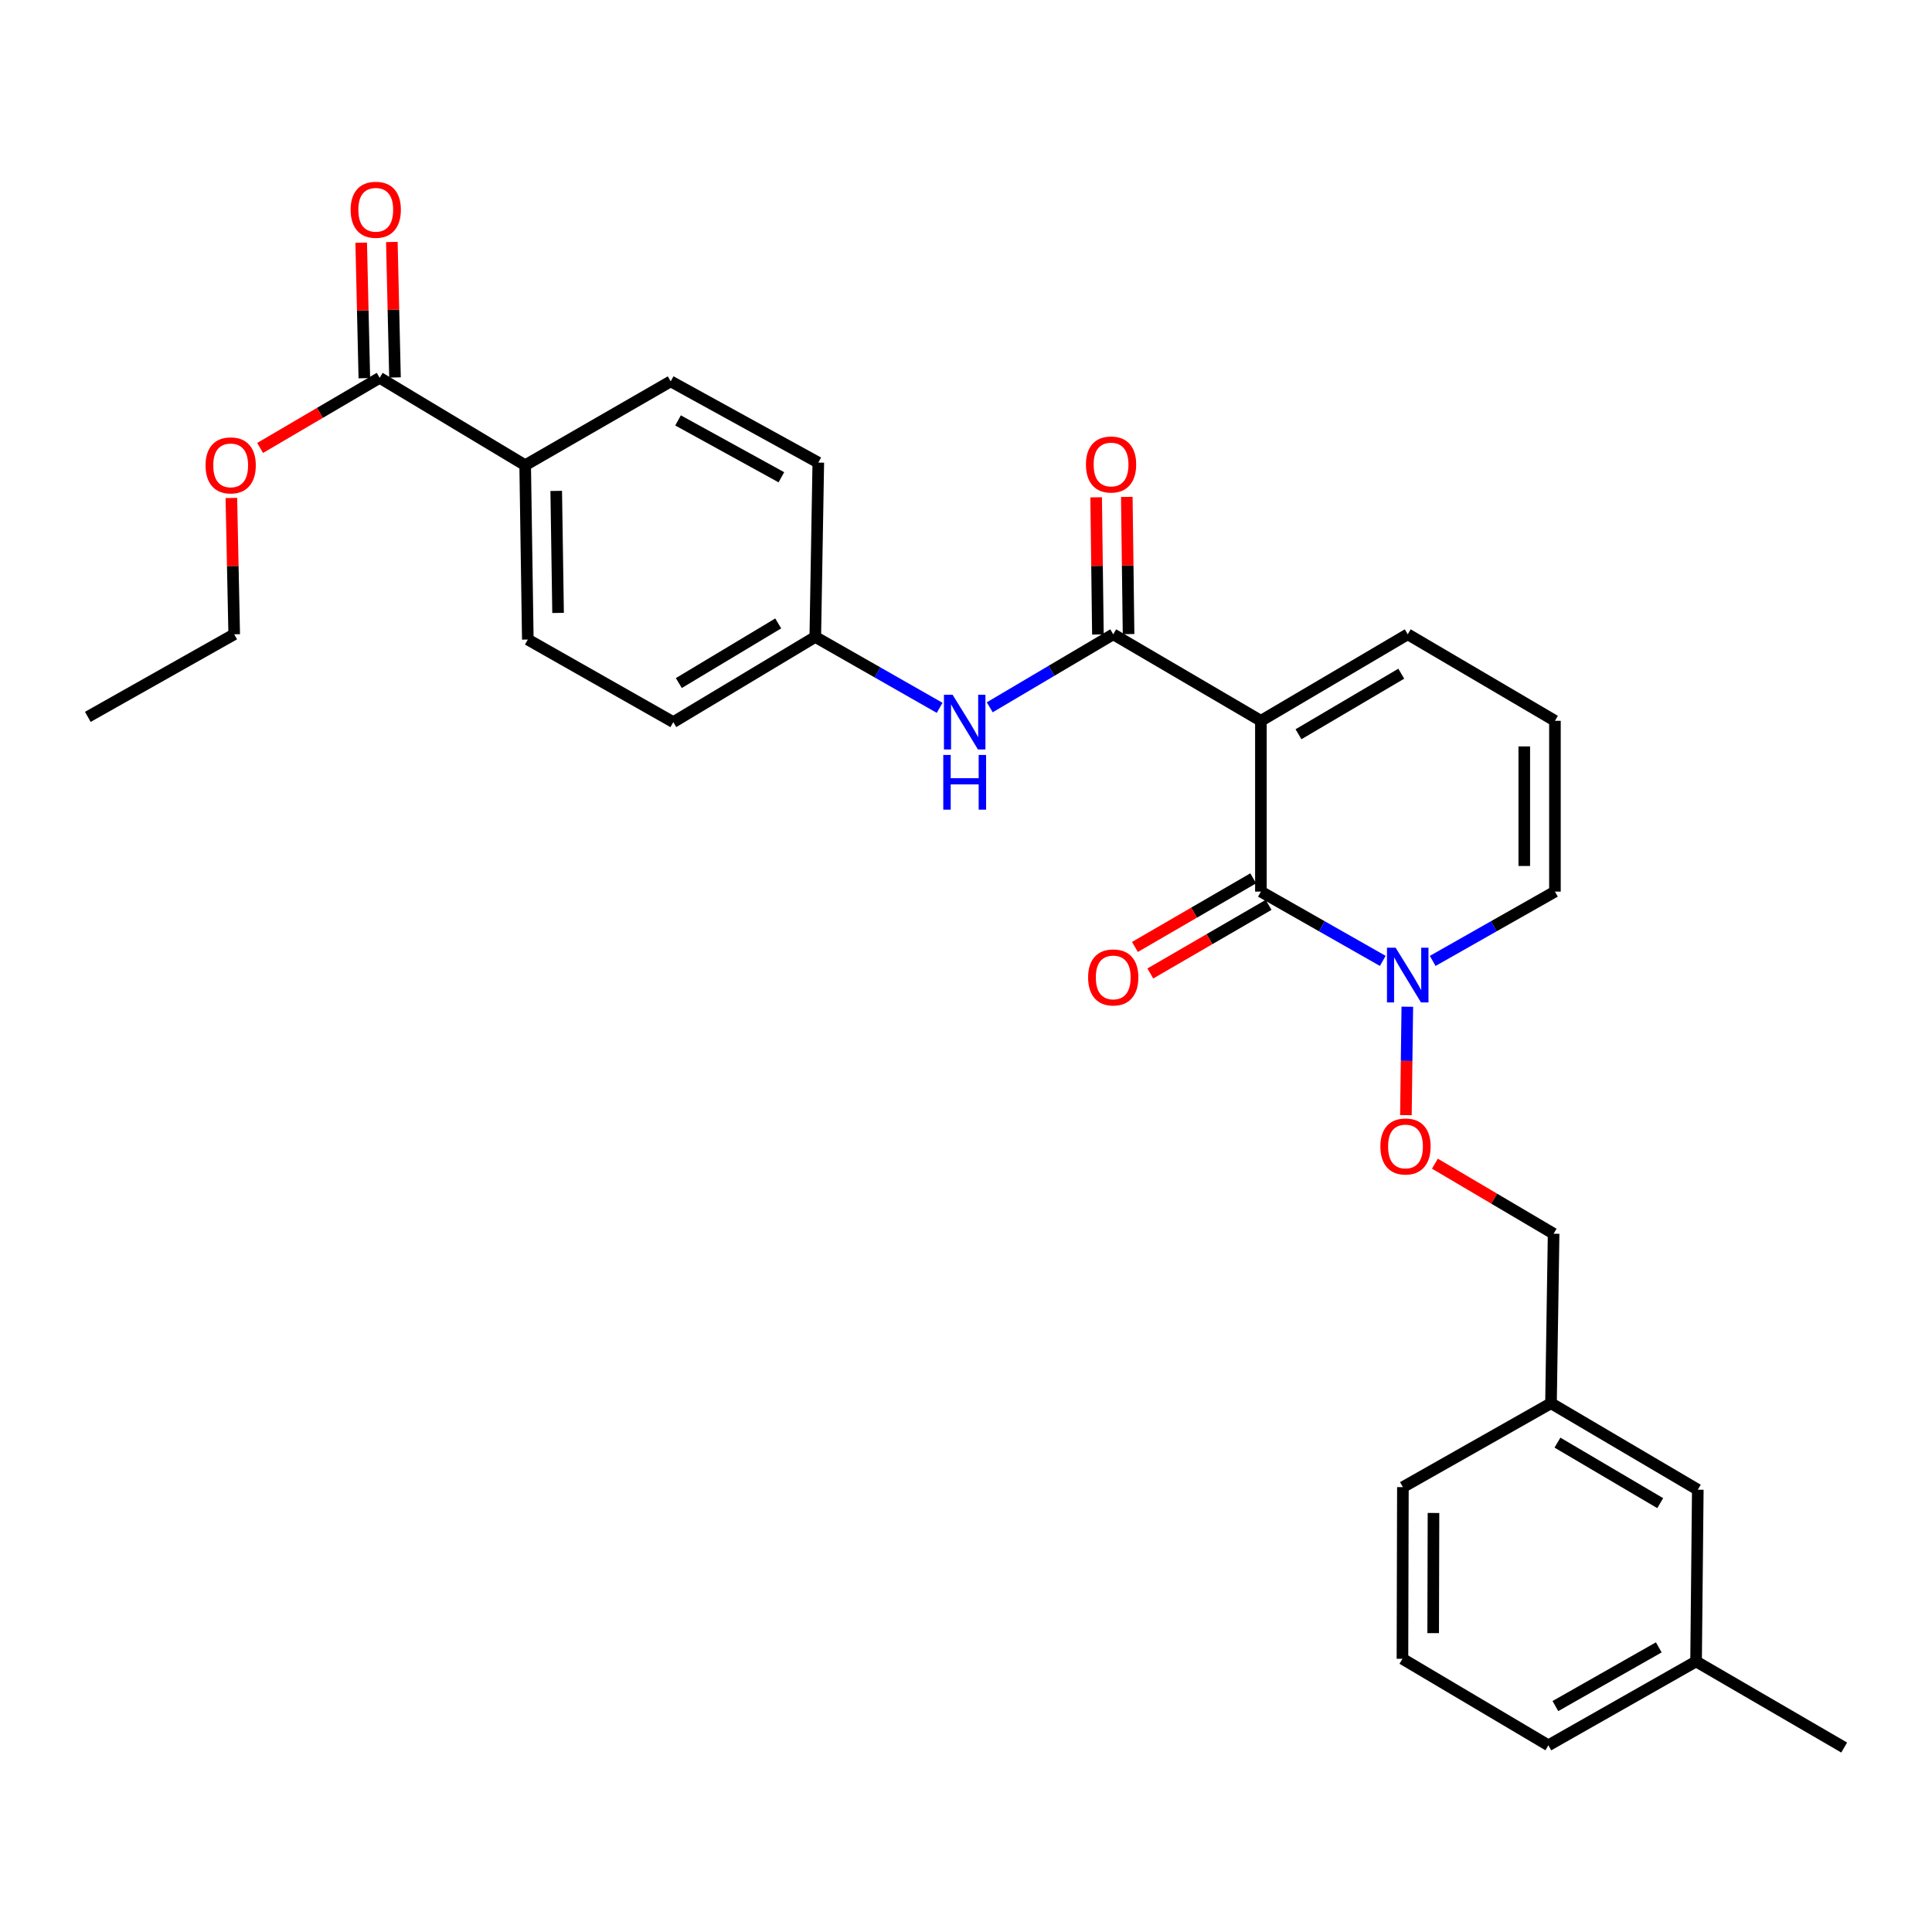 <?xml version='1.0' encoding='iso-8859-1'?>
<svg version='1.1' baseProfile='full'
              xmlns='http://www.w3.org/2000/svg'
                      xmlns:rdkit='http://www.rdkit.org/xml'
                      xmlns:xlink='http://www.w3.org/1999/xlink'
                  xml:space='preserve'
width='1000px' height='1000px' viewBox='0 0 1000 1000'>
<!-- END OF HEADER -->
<rect style='opacity:1.0;fill:#FFFFFF;stroke:none' width='1000' height='1000' x='0' y='0'> </rect>
<path class='bond-0' d='M 652.641,373.088 L 652.641,461.492' style='fill:none;fill-rule:evenodd;stroke:#000000;stroke-width:6px;stroke-linecap:butt;stroke-linejoin:miter;stroke-opacity:1' />
<path class='bond-1' d='M 652.641,373.088 L 576.21,328.309' style='fill:none;fill-rule:evenodd;stroke:#000000;stroke-width:6px;stroke-linecap:butt;stroke-linejoin:miter;stroke-opacity:1' />
<path class='bond-5' d='M 652.641,373.088 L 728.639,328.309' style='fill:none;fill-rule:evenodd;stroke:#000000;stroke-width:6px;stroke-linecap:butt;stroke-linejoin:miter;stroke-opacity:1' />
<path class='bond-5' d='M 672.097,380.044 L 725.296,348.699' style='fill:none;fill-rule:evenodd;stroke:#000000;stroke-width:6px;stroke-linecap:butt;stroke-linejoin:miter;stroke-opacity:1' />
<path class='bond-2' d='M 652.641,461.492 L 684.177,479.422' style='fill:none;fill-rule:evenodd;stroke:#000000;stroke-width:6px;stroke-linecap:butt;stroke-linejoin:miter;stroke-opacity:1' />
<path class='bond-2' d='M 684.177,479.422 L 715.714,497.353' style='fill:none;fill-rule:evenodd;stroke:#0000FF;stroke-width:6px;stroke-linecap:butt;stroke-linejoin:miter;stroke-opacity:1' />
<path class='bond-8' d='M 648.659,454.628 L 618.048,472.386' style='fill:none;fill-rule:evenodd;stroke:#000000;stroke-width:6px;stroke-linecap:butt;stroke-linejoin:miter;stroke-opacity:1' />
<path class='bond-8' d='M 618.048,472.386 L 587.438,490.144' style='fill:none;fill-rule:evenodd;stroke:#FF0000;stroke-width:6px;stroke-linecap:butt;stroke-linejoin:miter;stroke-opacity:1' />
<path class='bond-8' d='M 656.622,468.355 L 626.012,486.113' style='fill:none;fill-rule:evenodd;stroke:#000000;stroke-width:6px;stroke-linecap:butt;stroke-linejoin:miter;stroke-opacity:1' />
<path class='bond-8' d='M 626.012,486.113 L 595.401,503.871' style='fill:none;fill-rule:evenodd;stroke:#FF0000;stroke-width:6px;stroke-linecap:butt;stroke-linejoin:miter;stroke-opacity:1' />
<path class='bond-3' d='M 576.21,328.309 L 544.252,347.203' style='fill:none;fill-rule:evenodd;stroke:#000000;stroke-width:6px;stroke-linecap:butt;stroke-linejoin:miter;stroke-opacity:1' />
<path class='bond-3' d='M 544.252,347.203 L 512.294,366.097' style='fill:none;fill-rule:evenodd;stroke:#0000FF;stroke-width:6px;stroke-linecap:butt;stroke-linejoin:miter;stroke-opacity:1' />
<path class='bond-11' d='M 584.144,328.207 L 583.689,292.706' style='fill:none;fill-rule:evenodd;stroke:#000000;stroke-width:6px;stroke-linecap:butt;stroke-linejoin:miter;stroke-opacity:1' />
<path class='bond-11' d='M 583.689,292.706 L 583.233,257.204' style='fill:none;fill-rule:evenodd;stroke:#FF0000;stroke-width:6px;stroke-linecap:butt;stroke-linejoin:miter;stroke-opacity:1' />
<path class='bond-11' d='M 568.276,328.411 L 567.82,292.909' style='fill:none;fill-rule:evenodd;stroke:#000000;stroke-width:6px;stroke-linecap:butt;stroke-linejoin:miter;stroke-opacity:1' />
<path class='bond-11' d='M 567.82,292.909 L 567.365,257.408' style='fill:none;fill-rule:evenodd;stroke:#FF0000;stroke-width:6px;stroke-linecap:butt;stroke-linejoin:miter;stroke-opacity:1' />
<path class='bond-6' d='M 728.426,521.077 L 728.06,549.138' style='fill:none;fill-rule:evenodd;stroke:#0000FF;stroke-width:6px;stroke-linecap:butt;stroke-linejoin:miter;stroke-opacity:1' />
<path class='bond-6' d='M 728.06,549.138 L 727.694,577.199' style='fill:none;fill-rule:evenodd;stroke:#FF0000;stroke-width:6px;stroke-linecap:butt;stroke-linejoin:miter;stroke-opacity:1' />
<path class='bond-29' d='M 741.569,497.369 L 773.2,479.43' style='fill:none;fill-rule:evenodd;stroke:#0000FF;stroke-width:6px;stroke-linecap:butt;stroke-linejoin:miter;stroke-opacity:1' />
<path class='bond-29' d='M 773.2,479.43 L 804.832,461.492' style='fill:none;fill-rule:evenodd;stroke:#000000;stroke-width:6px;stroke-linecap:butt;stroke-linejoin:miter;stroke-opacity:1' />
<path class='bond-13' d='M 486.356,366.375 L 454.173,348.025' style='fill:none;fill-rule:evenodd;stroke:#0000FF;stroke-width:6px;stroke-linecap:butt;stroke-linejoin:miter;stroke-opacity:1' />
<path class='bond-13' d='M 454.173,348.025 L 421.991,329.676' style='fill:none;fill-rule:evenodd;stroke:#000000;stroke-width:6px;stroke-linecap:butt;stroke-linejoin:miter;stroke-opacity:1' />
<path class='bond-4' d='M 196.517,195.559 L 271.828,240.796' style='fill:none;fill-rule:evenodd;stroke:#000000;stroke-width:6px;stroke-linecap:butt;stroke-linejoin:miter;stroke-opacity:1' />
<path class='bond-12' d='M 204.45,195.374 L 203.633,160.311' style='fill:none;fill-rule:evenodd;stroke:#000000;stroke-width:6px;stroke-linecap:butt;stroke-linejoin:miter;stroke-opacity:1' />
<path class='bond-12' d='M 203.633,160.311 L 202.817,125.248' style='fill:none;fill-rule:evenodd;stroke:#FF0000;stroke-width:6px;stroke-linecap:butt;stroke-linejoin:miter;stroke-opacity:1' />
<path class='bond-12' d='M 188.584,195.743 L 187.768,160.68' style='fill:none;fill-rule:evenodd;stroke:#000000;stroke-width:6px;stroke-linecap:butt;stroke-linejoin:miter;stroke-opacity:1' />
<path class='bond-12' d='M 187.768,160.68 L 186.951,125.617' style='fill:none;fill-rule:evenodd;stroke:#FF0000;stroke-width:6px;stroke-linecap:butt;stroke-linejoin:miter;stroke-opacity:1' />
<path class='bond-17' d='M 196.517,195.559 L 165.576,213.709' style='fill:none;fill-rule:evenodd;stroke:#000000;stroke-width:6px;stroke-linecap:butt;stroke-linejoin:miter;stroke-opacity:1' />
<path class='bond-17' d='M 165.576,213.709 L 134.634,231.859' style='fill:none;fill-rule:evenodd;stroke:#FF0000;stroke-width:6px;stroke-linecap:butt;stroke-linejoin:miter;stroke-opacity:1' />
<path class='bond-9' d='M 728.639,328.309 L 804.832,373.088' style='fill:none;fill-rule:evenodd;stroke:#000000;stroke-width:6px;stroke-linecap:butt;stroke-linejoin:miter;stroke-opacity:1' />
<path class='bond-16' d='M 742.71,602.312 L 773.427,620.442' style='fill:none;fill-rule:evenodd;stroke:#FF0000;stroke-width:6px;stroke-linecap:butt;stroke-linejoin:miter;stroke-opacity:1' />
<path class='bond-16' d='M 773.427,620.442 L 804.144,638.572' style='fill:none;fill-rule:evenodd;stroke:#000000;stroke-width:6px;stroke-linecap:butt;stroke-linejoin:miter;stroke-opacity:1' />
<path class='bond-7' d='M 804.832,461.492 L 804.832,373.088' style='fill:none;fill-rule:evenodd;stroke:#000000;stroke-width:6px;stroke-linecap:butt;stroke-linejoin:miter;stroke-opacity:1' />
<path class='bond-7' d='M 788.962,448.231 L 788.962,386.349' style='fill:none;fill-rule:evenodd;stroke:#000000;stroke-width:6px;stroke-linecap:butt;stroke-linejoin:miter;stroke-opacity:1' />
<path class='bond-10' d='M 271.828,240.796 L 273.195,331.025' style='fill:none;fill-rule:evenodd;stroke:#000000;stroke-width:6px;stroke-linecap:butt;stroke-linejoin:miter;stroke-opacity:1' />
<path class='bond-10' d='M 287.901,254.09 L 288.858,317.25' style='fill:none;fill-rule:evenodd;stroke:#000000;stroke-width:6px;stroke-linecap:butt;stroke-linejoin:miter;stroke-opacity:1' />
<path class='bond-30' d='M 271.828,240.796 L 347.148,197.392' style='fill:none;fill-rule:evenodd;stroke:#000000;stroke-width:6px;stroke-linecap:butt;stroke-linejoin:miter;stroke-opacity:1' />
<path class='bond-19' d='M 421.991,329.676 L 423.552,239.439' style='fill:none;fill-rule:evenodd;stroke:#000000;stroke-width:6px;stroke-linecap:butt;stroke-linejoin:miter;stroke-opacity:1' />
<path class='bond-20' d='M 421.991,329.676 L 348.497,373.767' style='fill:none;fill-rule:evenodd;stroke:#000000;stroke-width:6px;stroke-linecap:butt;stroke-linejoin:miter;stroke-opacity:1' />
<path class='bond-20' d='M 402.803,322.681 L 351.357,353.545' style='fill:none;fill-rule:evenodd;stroke:#000000;stroke-width:6px;stroke-linecap:butt;stroke-linejoin:miter;stroke-opacity:1' />
<path class='bond-14' d='M 347.148,197.392 L 423.552,239.439' style='fill:none;fill-rule:evenodd;stroke:#000000;stroke-width:6px;stroke-linecap:butt;stroke-linejoin:miter;stroke-opacity:1' />
<path class='bond-14' d='M 350.957,217.603 L 404.44,247.035' style='fill:none;fill-rule:evenodd;stroke:#000000;stroke-width:6px;stroke-linecap:butt;stroke-linejoin:miter;stroke-opacity:1' />
<path class='bond-15' d='M 273.195,331.025 L 348.497,373.767' style='fill:none;fill-rule:evenodd;stroke:#000000;stroke-width:6px;stroke-linecap:butt;stroke-linejoin:miter;stroke-opacity:1' />
<path class='bond-21' d='M 804.144,638.572 L 802.795,726.314' style='fill:none;fill-rule:evenodd;stroke:#000000;stroke-width:6px;stroke-linecap:butt;stroke-linejoin:miter;stroke-opacity:1' />
<path class='bond-26' d='M 119.752,257.745 L 120.488,293.027' style='fill:none;fill-rule:evenodd;stroke:#FF0000;stroke-width:6px;stroke-linecap:butt;stroke-linejoin:miter;stroke-opacity:1' />
<path class='bond-26' d='M 120.488,293.027 L 121.224,328.309' style='fill:none;fill-rule:evenodd;stroke:#000000;stroke-width:6px;stroke-linecap:butt;stroke-linejoin:miter;stroke-opacity:1' />
<path class='bond-18' d='M 878.776,771.067 L 802.795,726.314' style='fill:none;fill-rule:evenodd;stroke:#000000;stroke-width:6px;stroke-linecap:butt;stroke-linejoin:miter;stroke-opacity:1' />
<path class='bond-18' d='M 859.325,778.028 L 806.138,746.701' style='fill:none;fill-rule:evenodd;stroke:#000000;stroke-width:6px;stroke-linecap:butt;stroke-linejoin:miter;stroke-opacity:1' />
<path class='bond-22' d='M 878.776,771.067 L 877.886,859.964' style='fill:none;fill-rule:evenodd;stroke:#000000;stroke-width:6px;stroke-linecap:butt;stroke-linejoin:miter;stroke-opacity:1' />
<path class='bond-24' d='M 802.795,726.314 L 726.135,769.736' style='fill:none;fill-rule:evenodd;stroke:#000000;stroke-width:6px;stroke-linecap:butt;stroke-linejoin:miter;stroke-opacity:1' />
<path class='bond-27' d='M 877.886,859.964 L 954.545,904.523' style='fill:none;fill-rule:evenodd;stroke:#000000;stroke-width:6px;stroke-linecap:butt;stroke-linejoin:miter;stroke-opacity:1' />
<path class='bond-31' d='M 877.886,859.964 L 801.437,903.368' style='fill:none;fill-rule:evenodd;stroke:#000000;stroke-width:6px;stroke-linecap:butt;stroke-linejoin:miter;stroke-opacity:1' />
<path class='bond-31' d='M 858.583,852.674 L 805.069,883.057' style='fill:none;fill-rule:evenodd;stroke:#000000;stroke-width:6px;stroke-linecap:butt;stroke-linejoin:miter;stroke-opacity:1' />
<path class='bond-23' d='M 725.906,858.598 L 726.135,769.736' style='fill:none;fill-rule:evenodd;stroke:#000000;stroke-width:6px;stroke-linecap:butt;stroke-linejoin:miter;stroke-opacity:1' />
<path class='bond-23' d='M 741.81,845.309 L 741.971,783.106' style='fill:none;fill-rule:evenodd;stroke:#000000;stroke-width:6px;stroke-linecap:butt;stroke-linejoin:miter;stroke-opacity:1' />
<path class='bond-25' d='M 725.906,858.598 L 801.437,903.368' style='fill:none;fill-rule:evenodd;stroke:#000000;stroke-width:6px;stroke-linecap:butt;stroke-linejoin:miter;stroke-opacity:1' />
<path class='bond-28' d='M 121.224,328.309 L 45.455,371.052' style='fill:none;fill-rule:evenodd;stroke:#000000;stroke-width:6px;stroke-linecap:butt;stroke-linejoin:miter;stroke-opacity:1' />
<path  class='atom-3' d='M 722.379 490.542
L 731.659 505.542
Q 732.579 507.022, 734.059 509.702
Q 735.539 512.382, 735.619 512.542
L 735.619 490.542
L 739.379 490.542
L 739.379 518.862
L 735.499 518.862
L 725.539 502.462
Q 724.379 500.542, 723.139 498.342
Q 721.939 496.142, 721.579 495.462
L 721.579 518.862
L 717.899 518.862
L 717.899 490.542
L 722.379 490.542
' fill='#0000FF'/>
<path  class='atom-4' d='M 493.061 359.607
L 502.341 374.607
Q 503.261 376.087, 504.741 378.767
Q 506.221 381.447, 506.301 381.607
L 506.301 359.607
L 510.061 359.607
L 510.061 387.927
L 506.181 387.927
L 496.221 371.527
Q 495.061 369.607, 493.821 367.407
Q 492.621 365.207, 492.261 364.527
L 492.261 387.927
L 488.581 387.927
L 488.581 359.607
L 493.061 359.607
' fill='#0000FF'/>
<path  class='atom-4' d='M 488.241 390.759
L 492.081 390.759
L 492.081 402.799
L 506.561 402.799
L 506.561 390.759
L 510.401 390.759
L 510.401 419.079
L 506.561 419.079
L 506.561 405.999
L 492.081 405.999
L 492.081 419.079
L 488.241 419.079
L 488.241 390.759
' fill='#0000FF'/>
<path  class='atom-7' d='M 714.484 593.406
Q 714.484 586.606, 717.844 582.806
Q 721.204 579.006, 727.484 579.006
Q 733.764 579.006, 737.124 582.806
Q 740.484 586.606, 740.484 593.406
Q 740.484 600.286, 737.084 604.206
Q 733.684 608.086, 727.484 608.086
Q 721.244 608.086, 717.844 604.206
Q 714.484 600.326, 714.484 593.406
M 727.484 604.886
Q 731.804 604.886, 734.124 602.006
Q 736.484 599.086, 736.484 593.406
Q 736.484 587.846, 734.124 585.046
Q 731.804 582.206, 727.484 582.206
Q 723.164 582.206, 720.804 585.006
Q 718.484 587.806, 718.484 593.406
Q 718.484 599.126, 720.804 602.006
Q 723.164 604.886, 727.484 604.886
' fill='#FF0000'/>
<path  class='atom-9' d='M 563.21 505.91
Q 563.21 499.11, 566.57 495.31
Q 569.93 491.51, 576.21 491.51
Q 582.49 491.51, 585.85 495.31
Q 589.21 499.11, 589.21 505.91
Q 589.21 512.79, 585.81 516.71
Q 582.41 520.59, 576.21 520.59
Q 569.97 520.59, 566.57 516.71
Q 563.21 512.83, 563.21 505.91
M 576.21 517.39
Q 580.53 517.39, 582.85 514.51
Q 585.21 511.59, 585.21 505.91
Q 585.21 500.35, 582.85 497.55
Q 580.53 494.71, 576.21 494.71
Q 571.89 494.71, 569.53 497.51
Q 567.21 500.31, 567.21 505.91
Q 567.21 511.63, 569.53 514.51
Q 571.89 517.39, 576.21 517.39
' fill='#FF0000'/>
<path  class='atom-12' d='M 562.082 240.427
Q 562.082 233.627, 565.442 229.827
Q 568.802 226.027, 575.082 226.027
Q 581.362 226.027, 584.722 229.827
Q 588.082 233.627, 588.082 240.427
Q 588.082 247.307, 584.682 251.227
Q 581.282 255.107, 575.082 255.107
Q 568.842 255.107, 565.442 251.227
Q 562.082 247.347, 562.082 240.427
M 575.082 251.907
Q 579.402 251.907, 581.722 249.027
Q 584.082 246.107, 584.082 240.427
Q 584.082 234.867, 581.722 232.067
Q 579.402 229.227, 575.082 229.227
Q 570.762 229.227, 568.402 232.027
Q 566.082 234.827, 566.082 240.427
Q 566.082 246.147, 568.402 249.027
Q 570.762 251.907, 575.082 251.907
' fill='#FF0000'/>
<path  class='atom-13' d='M 181.489 108.575
Q 181.489 101.775, 184.849 97.975
Q 188.209 94.175, 194.489 94.175
Q 200.769 94.175, 204.129 97.975
Q 207.489 101.775, 207.489 108.575
Q 207.489 115.455, 204.089 119.375
Q 200.689 123.255, 194.489 123.255
Q 188.249 123.255, 184.849 119.375
Q 181.489 115.495, 181.489 108.575
M 194.489 120.055
Q 198.809 120.055, 201.129 117.175
Q 203.489 114.255, 203.489 108.575
Q 203.489 103.015, 201.129 100.215
Q 198.809 97.375, 194.489 97.375
Q 190.169 97.375, 187.809 100.175
Q 185.489 102.975, 185.489 108.575
Q 185.489 114.295, 187.809 117.175
Q 190.169 120.055, 194.489 120.055
' fill='#FF0000'/>
<path  class='atom-18' d='M 106.399 240.876
Q 106.399 234.076, 109.759 230.276
Q 113.119 226.476, 119.399 226.476
Q 125.679 226.476, 129.039 230.276
Q 132.399 234.076, 132.399 240.876
Q 132.399 247.756, 128.999 251.676
Q 125.599 255.556, 119.399 255.556
Q 113.159 255.556, 109.759 251.676
Q 106.399 247.796, 106.399 240.876
M 119.399 252.356
Q 123.719 252.356, 126.039 249.476
Q 128.399 246.556, 128.399 240.876
Q 128.399 235.316, 126.039 232.516
Q 123.719 229.676, 119.399 229.676
Q 115.079 229.676, 112.719 232.476
Q 110.399 235.276, 110.399 240.876
Q 110.399 246.596, 112.719 249.476
Q 115.079 252.356, 119.399 252.356
' fill='#FF0000'/>
</svg>
